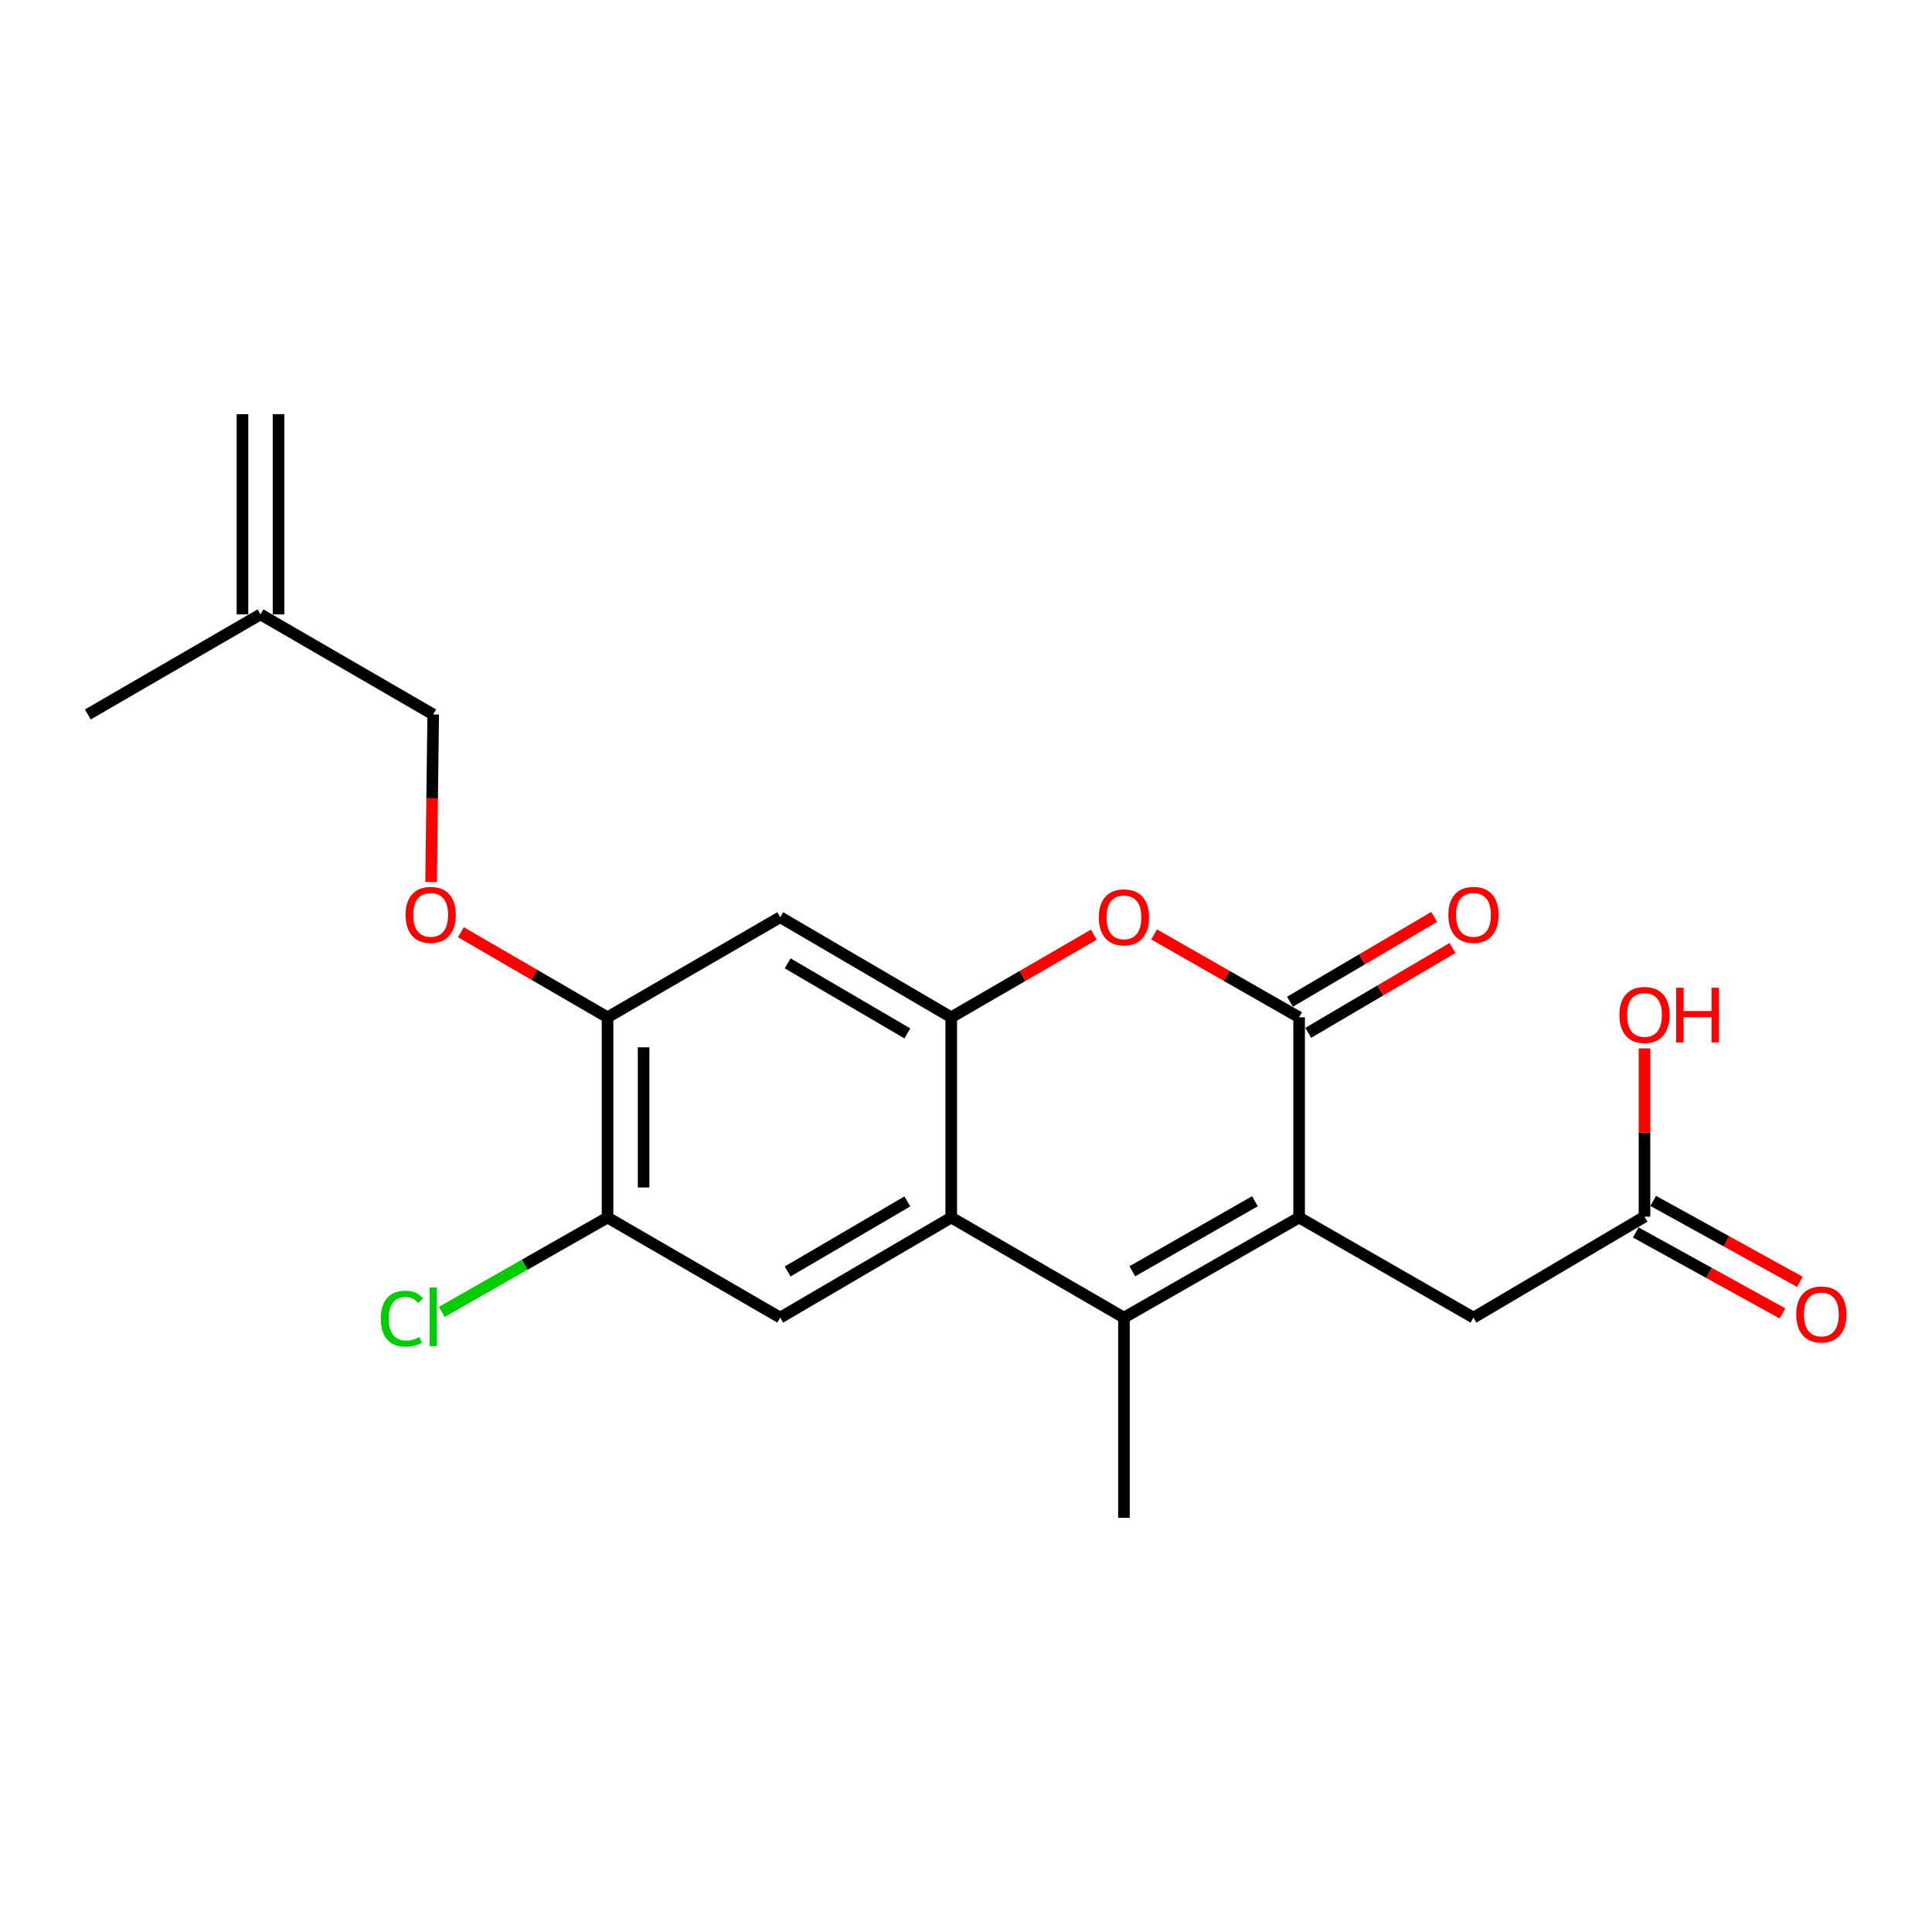 <?xml version='1.0' encoding='iso-8859-1'?>
<svg version='1.1' baseProfile='full'
              xmlns='http://www.w3.org/2000/svg'
                      xmlns:rdkit='http://www.rdkit.org/xml'
                      xmlns:xlink='http://www.w3.org/1999/xlink'
                  xml:space='preserve'
width='1000px' height='1000px' viewBox='0 0 1000 1000'>
<!-- END OF HEADER -->
<rect style='opacity:1.0;fill:#FFFFFF;stroke:none' width='1000' height='1000' x='0' y='0'> </rect>
<path class='bond-0' d='M 672.418,630.192 L 581.751,681.999' style='fill:none;fill-rule:evenodd;stroke:#000000;stroke-width:6px;stroke-linecap:butt;stroke-linejoin:miter;stroke-opacity:1' />
<path class='bond-0' d='M 649.554,621.75 L 586.087,658.015' style='fill:none;fill-rule:evenodd;stroke:#000000;stroke-width:6px;stroke-linecap:butt;stroke-linejoin:miter;stroke-opacity:1' />
<path class='bond-1' d='M 672.418,630.192 L 672.418,526.547' style='fill:none;fill-rule:evenodd;stroke:#000000;stroke-width:6px;stroke-linecap:butt;stroke-linejoin:miter;stroke-opacity:1' />
<path class='bond-9' d='M 672.418,630.192 L 762.671,681.999' style='fill:none;fill-rule:evenodd;stroke:#000000;stroke-width:6px;stroke-linecap:butt;stroke-linejoin:miter;stroke-opacity:1' />
<path class='bond-2' d='M 581.751,681.999 L 492.359,630.192' style='fill:none;fill-rule:evenodd;stroke:#000000;stroke-width:6px;stroke-linecap:butt;stroke-linejoin:miter;stroke-opacity:1' />
<path class='bond-18' d='M 581.751,681.999 L 581.751,785.633' style='fill:none;fill-rule:evenodd;stroke:#000000;stroke-width:6px;stroke-linecap:butt;stroke-linejoin:miter;stroke-opacity:1' />
<path class='bond-4' d='M 672.418,526.547 L 634.89,505.103' style='fill:none;fill-rule:evenodd;stroke:#000000;stroke-width:6px;stroke-linecap:butt;stroke-linejoin:miter;stroke-opacity:1' />
<path class='bond-4' d='M 634.89,505.103 L 597.361,483.66' style='fill:none;fill-rule:evenodd;stroke:#FF0000;stroke-width:6px;stroke-linecap:butt;stroke-linejoin:miter;stroke-opacity:1' />
<path class='bond-11' d='M 677.152,534.594 L 714.469,512.641' style='fill:none;fill-rule:evenodd;stroke:#000000;stroke-width:6px;stroke-linecap:butt;stroke-linejoin:miter;stroke-opacity:1' />
<path class='bond-11' d='M 714.469,512.641 L 751.787,490.688' style='fill:none;fill-rule:evenodd;stroke:#FF0000;stroke-width:6px;stroke-linecap:butt;stroke-linejoin:miter;stroke-opacity:1' />
<path class='bond-11' d='M 667.684,518.499 L 705.001,496.547' style='fill:none;fill-rule:evenodd;stroke:#000000;stroke-width:6px;stroke-linecap:butt;stroke-linejoin:miter;stroke-opacity:1' />
<path class='bond-11' d='M 705.001,496.547 L 742.319,474.594' style='fill:none;fill-rule:evenodd;stroke:#FF0000;stroke-width:6px;stroke-linecap:butt;stroke-linejoin:miter;stroke-opacity:1' />
<path class='bond-5' d='M 492.359,630.192 L 403.84,681.999' style='fill:none;fill-rule:evenodd;stroke:#000000;stroke-width:6px;stroke-linecap:butt;stroke-linejoin:miter;stroke-opacity:1' />
<path class='bond-5' d='M 469.65,621.847 L 407.686,658.112' style='fill:none;fill-rule:evenodd;stroke:#000000;stroke-width:6px;stroke-linecap:butt;stroke-linejoin:miter;stroke-opacity:1' />
<path class='bond-21' d='M 492.359,630.192 L 492.359,526.547' style='fill:none;fill-rule:evenodd;stroke:#000000;stroke-width:6px;stroke-linecap:butt;stroke-linejoin:miter;stroke-opacity:1' />
<path class='bond-3' d='M 492.359,526.547 L 529.264,505.159' style='fill:none;fill-rule:evenodd;stroke:#000000;stroke-width:6px;stroke-linecap:butt;stroke-linejoin:miter;stroke-opacity:1' />
<path class='bond-3' d='M 529.264,505.159 L 566.168,483.771' style='fill:none;fill-rule:evenodd;stroke:#FF0000;stroke-width:6px;stroke-linecap:butt;stroke-linejoin:miter;stroke-opacity:1' />
<path class='bond-6' d='M 492.359,526.547 L 403.84,474.74' style='fill:none;fill-rule:evenodd;stroke:#000000;stroke-width:6px;stroke-linecap:butt;stroke-linejoin:miter;stroke-opacity:1' />
<path class='bond-6' d='M 469.65,534.891 L 407.686,498.626' style='fill:none;fill-rule:evenodd;stroke:#000000;stroke-width:6px;stroke-linecap:butt;stroke-linejoin:miter;stroke-opacity:1' />
<path class='bond-8' d='M 403.84,681.999 L 314.459,630.192' style='fill:none;fill-rule:evenodd;stroke:#000000;stroke-width:6px;stroke-linecap:butt;stroke-linejoin:miter;stroke-opacity:1' />
<path class='bond-7' d='M 403.84,474.74 L 314.459,526.547' style='fill:none;fill-rule:evenodd;stroke:#000000;stroke-width:6px;stroke-linecap:butt;stroke-linejoin:miter;stroke-opacity:1' />
<path class='bond-12' d='M 314.459,526.547 L 276.512,504.537' style='fill:none;fill-rule:evenodd;stroke:#000000;stroke-width:6px;stroke-linecap:butt;stroke-linejoin:miter;stroke-opacity:1' />
<path class='bond-12' d='M 276.512,504.537 L 238.565,482.528' style='fill:none;fill-rule:evenodd;stroke:#FF0000;stroke-width:6px;stroke-linecap:butt;stroke-linejoin:miter;stroke-opacity:1' />
<path class='bond-22' d='M 314.459,526.547 L 314.459,630.192' style='fill:none;fill-rule:evenodd;stroke:#000000;stroke-width:6px;stroke-linecap:butt;stroke-linejoin:miter;stroke-opacity:1' />
<path class='bond-22' d='M 333.131,542.093 L 333.131,614.645' style='fill:none;fill-rule:evenodd;stroke:#000000;stroke-width:6px;stroke-linecap:butt;stroke-linejoin:miter;stroke-opacity:1' />
<path class='bond-17' d='M 314.459,630.192 L 271.561,654.615' style='fill:none;fill-rule:evenodd;stroke:#000000;stroke-width:6px;stroke-linecap:butt;stroke-linejoin:miter;stroke-opacity:1' />
<path class='bond-17' d='M 271.561,654.615 L 228.663,679.038' style='fill:none;fill-rule:evenodd;stroke:#00CC00;stroke-width:6px;stroke-linecap:butt;stroke-linejoin:miter;stroke-opacity:1' />
<path class='bond-10' d='M 762.671,681.999 L 851.191,629.756' style='fill:none;fill-rule:evenodd;stroke:#000000;stroke-width:6px;stroke-linecap:butt;stroke-linejoin:miter;stroke-opacity:1' />
<path class='bond-14' d='M 846.679,637.93 L 884.642,658.882' style='fill:none;fill-rule:evenodd;stroke:#000000;stroke-width:6px;stroke-linecap:butt;stroke-linejoin:miter;stroke-opacity:1' />
<path class='bond-14' d='M 884.642,658.882 L 922.604,679.833' style='fill:none;fill-rule:evenodd;stroke:#FF0000;stroke-width:6px;stroke-linecap:butt;stroke-linejoin:miter;stroke-opacity:1' />
<path class='bond-14' d='M 855.702,621.582 L 893.664,642.533' style='fill:none;fill-rule:evenodd;stroke:#000000;stroke-width:6px;stroke-linecap:butt;stroke-linejoin:miter;stroke-opacity:1' />
<path class='bond-14' d='M 893.664,642.533 L 931.627,663.485' style='fill:none;fill-rule:evenodd;stroke:#FF0000;stroke-width:6px;stroke-linecap:butt;stroke-linejoin:miter;stroke-opacity:1' />
<path class='bond-19' d='M 851.191,629.756 L 851.191,586.194' style='fill:none;fill-rule:evenodd;stroke:#000000;stroke-width:6px;stroke-linecap:butt;stroke-linejoin:miter;stroke-opacity:1' />
<path class='bond-19' d='M 851.191,586.194 L 851.191,542.633' style='fill:none;fill-rule:evenodd;stroke:#FF0000;stroke-width:6px;stroke-linecap:butt;stroke-linejoin:miter;stroke-opacity:1' />
<path class='bond-16' d='M 223.133,456.542 L 223.68,413.175' style='fill:none;fill-rule:evenodd;stroke:#FF0000;stroke-width:6px;stroke-linecap:butt;stroke-linejoin:miter;stroke-opacity:1' />
<path class='bond-16' d='M 223.68,413.175 L 224.227,369.808' style='fill:none;fill-rule:evenodd;stroke:#000000;stroke-width:6px;stroke-linecap:butt;stroke-linejoin:miter;stroke-opacity:1' />
<path class='bond-13' d='M 134.836,318.001 L 224.227,369.808' style='fill:none;fill-rule:evenodd;stroke:#000000;stroke-width:6px;stroke-linecap:butt;stroke-linejoin:miter;stroke-opacity:1' />
<path class='bond-15' d='M 144.172,318.001 L 144.172,214.367' style='fill:none;fill-rule:evenodd;stroke:#000000;stroke-width:6px;stroke-linecap:butt;stroke-linejoin:miter;stroke-opacity:1' />
<path class='bond-15' d='M 125.499,318.001 L 125.499,214.367' style='fill:none;fill-rule:evenodd;stroke:#000000;stroke-width:6px;stroke-linecap:butt;stroke-linejoin:miter;stroke-opacity:1' />
<path class='bond-20' d='M 134.836,318.001 L 45.455,369.808' style='fill:none;fill-rule:evenodd;stroke:#000000;stroke-width:6px;stroke-linecap:butt;stroke-linejoin:miter;stroke-opacity:1' />
<path  class='atom-5' d='M 568.751 474.82
Q 568.751 468.02, 572.111 464.22
Q 575.471 460.42, 581.751 460.42
Q 588.031 460.42, 591.391 464.22
Q 594.751 468.02, 594.751 474.82
Q 594.751 481.7, 591.351 485.62
Q 587.951 489.5, 581.751 489.5
Q 575.511 489.5, 572.111 485.62
Q 568.751 481.74, 568.751 474.82
M 581.751 486.3
Q 586.071 486.3, 588.391 483.42
Q 590.751 480.5, 590.751 474.82
Q 590.751 469.26, 588.391 466.46
Q 586.071 463.62, 581.751 463.62
Q 577.431 463.62, 575.071 466.42
Q 572.751 469.22, 572.751 474.82
Q 572.751 480.54, 575.071 483.42
Q 577.431 486.3, 581.751 486.3
' fill='#FF0000'/>
<path  class='atom-12' d='M 749.671 473.533
Q 749.671 466.733, 753.031 462.933
Q 756.391 459.133, 762.671 459.133
Q 768.951 459.133, 772.311 462.933
Q 775.671 466.733, 775.671 473.533
Q 775.671 480.413, 772.271 484.333
Q 768.871 488.213, 762.671 488.213
Q 756.431 488.213, 753.031 484.333
Q 749.671 480.453, 749.671 473.533
M 762.671 485.013
Q 766.991 485.013, 769.311 482.133
Q 771.671 479.213, 771.671 473.533
Q 771.671 467.973, 769.311 465.173
Q 766.991 462.333, 762.671 462.333
Q 758.351 462.333, 755.991 465.133
Q 753.671 467.933, 753.671 473.533
Q 753.671 479.253, 755.991 482.133
Q 758.351 485.013, 762.671 485.013
' fill='#FF0000'/>
<path  class='atom-13' d='M 209.92 473.533
Q 209.92 466.733, 213.28 462.933
Q 216.64 459.133, 222.92 459.133
Q 229.2 459.133, 232.56 462.933
Q 235.92 466.733, 235.92 473.533
Q 235.92 480.413, 232.52 484.333
Q 229.12 488.213, 222.92 488.213
Q 216.68 488.213, 213.28 484.333
Q 209.92 480.453, 209.92 473.533
M 222.92 485.013
Q 227.24 485.013, 229.56 482.133
Q 231.92 479.213, 231.92 473.533
Q 231.92 467.973, 229.56 465.173
Q 227.24 462.333, 222.92 462.333
Q 218.6 462.333, 216.24 465.133
Q 213.92 467.933, 213.92 473.533
Q 213.92 479.253, 216.24 482.133
Q 218.6 485.013, 222.92 485.013
' fill='#FF0000'/>
<path  class='atom-15' d='M 929.729 680.357
Q 929.729 673.557, 933.089 669.757
Q 936.449 665.957, 942.729 665.957
Q 949.009 665.957, 952.369 669.757
Q 955.729 673.557, 955.729 680.357
Q 955.729 687.237, 952.329 691.157
Q 948.929 695.037, 942.729 695.037
Q 936.489 695.037, 933.089 691.157
Q 929.729 687.277, 929.729 680.357
M 942.729 691.837
Q 947.049 691.837, 949.369 688.957
Q 951.729 686.037, 951.729 680.357
Q 951.729 674.797, 949.369 671.997
Q 947.049 669.157, 942.729 669.157
Q 938.409 669.157, 936.049 671.957
Q 933.729 674.757, 933.729 680.357
Q 933.729 686.077, 936.049 688.957
Q 938.409 691.837, 942.729 691.837
' fill='#FF0000'/>
<path  class='atom-18' d='M 197.107 682.543
Q 197.107 675.503, 200.387 671.823
Q 203.707 668.103, 209.987 668.103
Q 215.827 668.103, 218.947 672.223
L 216.307 674.383
Q 214.027 671.383, 209.987 671.383
Q 205.707 671.383, 203.427 674.263
Q 201.187 677.103, 201.187 682.543
Q 201.187 688.143, 203.507 691.023
Q 205.867 693.903, 210.427 693.903
Q 213.547 693.903, 217.187 692.023
L 218.307 695.023
Q 216.827 695.983, 214.587 696.543
Q 212.347 697.103, 209.867 697.103
Q 203.707 697.103, 200.387 693.343
Q 197.107 689.583, 197.107 682.543
' fill='#00CC00'/>
<path  class='atom-18' d='M 222.387 666.383
L 226.067 666.383
L 226.067 696.743
L 222.387 696.743
L 222.387 666.383
' fill='#00CC00'/>
<path  class='atom-20' d='M 838.191 525.34
Q 838.191 518.54, 841.551 514.74
Q 844.911 510.94, 851.191 510.94
Q 857.471 510.94, 860.831 514.74
Q 864.191 518.54, 864.191 525.34
Q 864.191 532.22, 860.791 536.14
Q 857.391 540.02, 851.191 540.02
Q 844.951 540.02, 841.551 536.14
Q 838.191 532.26, 838.191 525.34
M 851.191 536.82
Q 855.511 536.82, 857.831 533.94
Q 860.191 531.02, 860.191 525.34
Q 860.191 519.78, 857.831 516.98
Q 855.511 514.14, 851.191 514.14
Q 846.871 514.14, 844.511 516.94
Q 842.191 519.74, 842.191 525.34
Q 842.191 531.06, 844.511 533.94
Q 846.871 536.82, 851.191 536.82
' fill='#FF0000'/>
<path  class='atom-20' d='M 867.591 511.26
L 871.431 511.26
L 871.431 523.3
L 885.911 523.3
L 885.911 511.26
L 889.751 511.26
L 889.751 539.58
L 885.911 539.58
L 885.911 526.5
L 871.431 526.5
L 871.431 539.58
L 867.591 539.58
L 867.591 511.26
' fill='#FF0000'/>
</svg>
